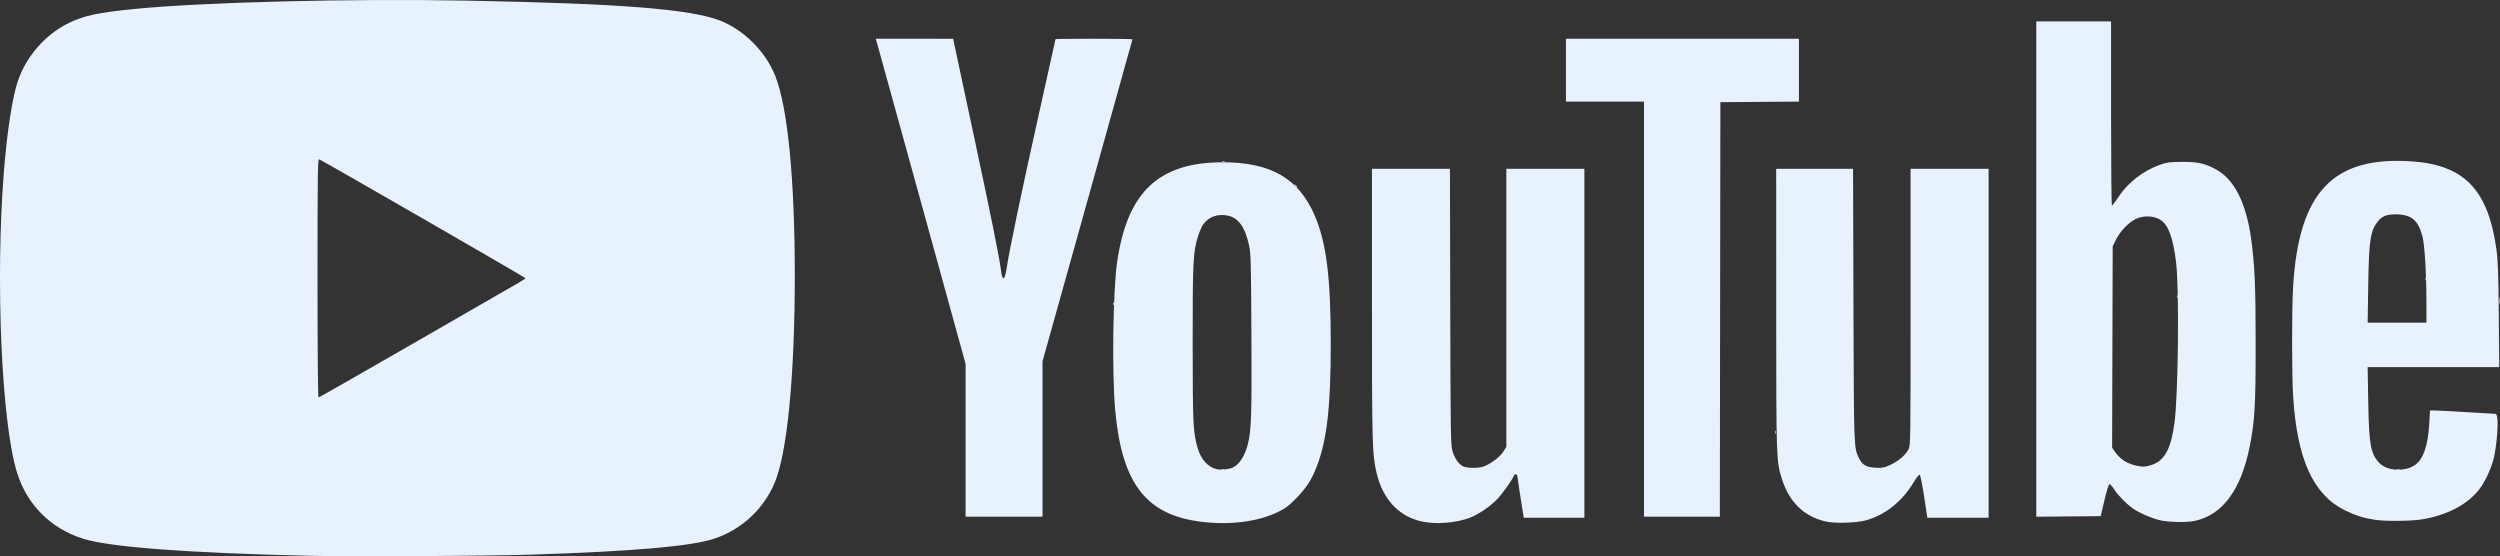 <?xml version="1.0" encoding="UTF-8" standalone="no"?>
<!-- Generator: Adobe Illustrator 26.5.0, SVG Export Plug-In . SVG Version: 6.00 Build 0)  -->

<svg
   version="1.1"
   id="Layer_1"
   x="0px"
   y="0px"
   viewBox="0 0 2497.318 555.63"
   xml:space="preserve"
   sodipodi:docname="Youtube.svg"
   inkscape:version="1.1 (c68e22c387, 2021-05-23)"
   width="2497.319"
   height="555.63"
   xmlns:inkscape="http://www.inkscape.org/namespaces/inkscape"
   xmlns:sodipodi="http://sodipodi.sourceforge.net/DTD/sodipodi-0.dtd"
   xmlns="http://www.w3.org/2000/svg"
   xmlns:svg="http://www.w3.org/2000/svg"><rect x="0" y="0" width="2497.318" height="555.63" fill="#333333" stroke="none"/><defs
   id="defs16" /><sodipodi:namedview
   id="namedview14"
   pagecolor="#ffffff"
   bordercolor="#666666"
   borderopacity="1.0"
   inkscape:pageshadow="2"
   inkscape:pageopacity="0.0"
   inkscape:pagecheckerboard="0"
   showgrid="false"
   inkscape:zoom="0.5848"
   inkscape:cx="2288.8167"
   inkscape:cy="48.73461"
   inkscape:window-width="3840"
   inkscape:window-height="1177"
   inkscape:window-x="-8"
   inkscape:window-y="-8"
   inkscape:window-maximized="1"
   inkscape:current-layer="layer6"
   fit-margin-top="0"
   fit-margin-left="0"
   fit-margin-right="0"
   fit-margin-bottom="0" />
<style
   type="text/css"
   id="style2">
	.st0{fill:#CFBCF5;}
</style>

<g
   inkscape:groupmode="layer"
   id="layer1"
   inkscape:label="Facebook"
   transform="translate(-3.753,-45.18)"
   style="display:none"><g
     id="_Group_-5"
     style="fill:#e8f2fe;fill-opacity:1"
     transform="translate(-0.38,0.203)"><path
       id="_Path_-0"
       class="st0"
       d="m 195.8,76.4 c -29.3,0 -38.1,12.9 -38.1,41.6 v 47.5 h 78.6 l -7.6,77.4 H 157.8 V 476.8 H 63.3 V 242.9 H 0 V 166.1 H 63.3 V 119.8 C 63.3,41.2 95,0.1 182.3,0.1 c 18.2,0 36.9,1.2 55.1,3.5 v 72.7"
       style="fill:#e8f2fe;fill-opacity:1" /><path
       id="_Compound_Path_-6"
       class="st0"
       d="m 242.7,311.5 c 0,-86.8 41,-152.4 127.8,-152.4 46.9,0 75.6,24 89.7,54.5 v -47.5 h 90.3 v 311.3 h -90.9 v -46.9 c -12.9,29.9 -42.8,53.4 -89.7,53.4 -86.2,0 -127.8,-65.1 -127.8,-152.4 m 95,1.1 c 0,46.3 17,77.4 61,77.4 38.7,0 58,-28.1 58,-72.7 v -31.7 c 0,-44.6 -19.9,-72.7 -58,-72.7 -44,0 -61,30.5 -61,77.4 z"
       style="fill:#e8f2fe;fill-opacity:1" /><path
       id="_Path_2-1"
       class="st0"
       d="m 746.4,159 c 36.4,0 71.5,7.6 90.3,21.1 L 815.5,247 c -19.3,-9.4 -41,-14.1 -62.7,-14.1 -51,0 -73.3,29.3 -73.3,79.7 v 18.2 c 0,50.4 22.3,79.7 73.3,79.7 21.7,0 43.4,-5.3 62.7,-14.7 l 21.1,66.8 c -18.8,12.9 -53.4,21.1 -90.3,21.1 -110.8,0 -160.6,-59.2 -160.6,-154.8 V 314.2 C 585.7,218.8 635.6,159 746.4,159"
       style="fill:#e8f2fe;fill-opacity:1" /><path
       id="_Compound_Path_2-0"
       class="st0"
       d="m 849,333.2 v -27.6 c 0,-88.5 50.4,-146.6 153,-146.6 96.7,0 139.5,58.6 139.5,145.4 v 49.8 H 943.4 c 1.8,42.8 21.1,61.6 73.3,61.6 34,0 68,-6.4 100.3,-18.8 l 17,64.5 c -24.6,12.9 -75.6,22.9 -120.8,22.9 C 893.5,483.9 849,424.6 849,333.2 m 94.4,-41.1 h 113.7 v -7.6 c 0,-34 -13.5,-61 -55.1,-61 -42.2,0 -58.6,27 -58.6,68.6"
       style="fill:#e8f2fe;fill-opacity:1" /><path
       id="_Compound_Path_3-9"
       class="st0"
       d="m 1491,331.4 c 0,86.8 -41.6,152.4 -128.4,152.4 -46.9,0 -79.7,-23.5 -92.6,-53.4 v 46.9 h -89.1 V 9.5 l 94.4,-8.2 v 208.1 c 13.5,-27.6 44,-49.8 87.9,-49.8 86.2,0 128.4,65.1 128.4,152.4 m -95,-2.3 c 0,-44 -17,-76.8 -62.1,-76.8 -38.7,0 -59.2,27.6 -59.2,72.1 v 32.8 c 0,44.6 21.1,72.1 59.2,72.1 45.1,0 62.1,-32.8 62.1,-76.8 z"
       style="fill:#e8f2fe;fill-opacity:1" /><path
       id="_Compound_Path_4-8"
       class="st0"
       d="m 1522,329.1 v -15.8 c 0,-89.7 51,-154.2 154.8,-154.2 103.8,0 154.8,64.5 154.8,154.2 v 15.8 c 0,89.7 -51,154.2 -154.8,154.2 -103.7,0 -154.8,-63.9 -154.8,-154.2 m 215.8,-22.3 c 0,-41 -17,-73.9 -61,-73.9 -44,0 -61,32.8 -61,73.9 v 29.3 c 0,41 17,73.9 61,73.9 44,0 61,-32.8 61,-73.9 z"
       style="fill:#e8f2fe;fill-opacity:1" /><path
       id="_Compound_Path_5-6"
       class="st0"
       d="m 1863.9,329.1 v -15.8 c 0,-89.7 51,-154.2 154.8,-154.2 103.8,0 154.8,64.5 154.8,154.2 v 15.8 c 0,89.7 -51,154.2 -154.8,154.2 -103.8,0 -154.8,-63.9 -154.8,-154.2 m 215.7,-22.3 c 0,-41 -17,-73.9 -61,-73.9 -44,0 -61,32.8 -61,73.9 v 29.3 c 0,41 17,73.9 61,73.9 44,0 61,-32.8 61,-73.9 z"
       style="fill:#e8f2fe;fill-opacity:1" /><path
       id="_Path_3-5"
       class="st0"
       d="m 2303,314.4 93.2,-148.9 h 99.7 L 2398.6,319.7 2500,477.4 H 2399.7 L 2303,325 v 152.4 h -93.8 V 9.5 L 2303,0.7"
       style="fill:#e8f2fe;fill-opacity:1" /></g></g><g
   inkscape:groupmode="layer"
   id="layer2"
   inkscape:label="Google"
   transform="translate(-3.753,-45.18)"
   style="display:none"><g
     id="g946"
     transform="translate(0.5,2.1)"
     style="fill:#e8f2fe;fill-opacity:1"><path
       class="st0"
       d="m 307.9,0.1 h 22.2 C 407.3,1.8 483.2,32.8 537.7,87.8 517.6,108.4 497,128.1 477.3,148.6 446.7,120.9 409.8,99.5 369.5,92 309.9,79.4 245.8,90.7 195.8,124.7 c -54.5,35.7 -91.4,96.1 -99.4,160.7 -8.8,63.8 9.2,130.9 50.8,180.4 39.8,48.2 100.7,78.4 163.6,80.5 58.7,3.4 120,-14.7 162.8,-55.8 33.6,-28.9 49.1,-73 54.1,-115.8 -69.6,0 -139.3,0.4 -208.9,0 V 288.3 H 612 c 15.1,92.7 -6.7,197.1 -77.2,263.4 -47,47 -112,74.7 -178.3,80.1 C 292.3,638.1 226,625.9 169,594.9 100.6,558.4 46.1,496.7 19.3,424.2 -5.9,357.5 -6.3,282 17.2,214.8 38.6,153.6 79.7,99.5 132.6,61.7 183.3,24.4 245,3.8 307.9,0.1 Z"
       id="path922"
       style="fill:#e8f2fe;fill-opacity:1" /><path
       class="st0"
       d="m 1989.9,21.9 h 89.8 v 599 c -29.8,0 -60,0.4 -89.8,-0.4 0.5,-199.3 0,-399 0,-598.6 z"
       id="path924"
       style="fill:#e8f2fe;fill-opacity:1" /><path
       class="st0"
       d="m 811.7,229.5 c 55.3,-10.5 115.3,1.3 161,34.4 41.5,29.4 70.5,75.5 79.3,125.8 11.3,58.3 -2.9,122.1 -40.7,168.2 C 970.6,609.5 903.9,637.2 838.9,633 779.3,629.6 721.5,599.9 686.2,551.2 646.4,497.5 636.7,423.7 658.5,360.8 680.4,293.3 742,241.7 811.7,229.5 m 12.5,79.7 c -22.7,5.9 -43.6,18.9 -58.7,37.3 -40.7,48.7 -38.2,127.9 6.7,173.2 25.6,26 64.2,38.2 99.8,31 33.1,-5.9 62.1,-28.1 78,-57.5 27.7,-49.9 19.7,-118.7 -22.7,-157.7 -27.1,-25 -67,-35.5 -103.1,-26.3 z"
       id="path926"
       style="fill:#e8f2fe;fill-opacity:1" /><path
       class="st0"
       d="m 1256.3,229.5 c 63.3,-12.2 132.6,5.5 179.9,49.9 77.2,69.2 85.6,198.8 19.7,278.5 -39.8,50.3 -104.4,78 -168.2,75.1 -60.8,-1.7 -120.8,-31.9 -156.9,-81.8 -40.7,-54.9 -49.5,-130.5 -26.4,-194.6 23.1,-65.4 83.5,-115.3 151.9,-127.1 m 12.6,79.7 c -22.7,5.9 -43.6,18.9 -58.7,36.9 -40.3,47.8 -38.6,125.8 4.6,171.6 25.6,27.3 65.4,40.7 102.3,33.1 32.7,-6.3 62.1,-28.1 78,-57.5 27.3,-50.3 19.3,-119.1 -23.5,-158.1 -27.2,-25.1 -67.1,-35.2 -102.7,-26 z"
       id="path928"
       style="fill:#e8f2fe;fill-opacity:1" /><path
       class="st0"
       d="m 1633.4,253.8 c 48.2,-30.2 112.4,-38.6 164.4,-12.6 16.4,7.1 29.8,19.3 42.8,31.5 0.4,-11.3 0,-23.1 0.4,-34.8 28.1,0.4 56.2,0 84.7,0.4 v 370 c -0.4,55.8 -14.7,114.9 -54.9,155.6 -44,44.9 -111.6,58.7 -172.4,49.5 -65,-9.6 -121.6,-57 -146.8,-117 25.2,-12.2 51.6,-21.8 77.6,-33.1 14.7,34.4 44.5,63.8 81.8,70.5 37.3,6.7 80.5,-2.5 104.9,-33.6 26,-31.9 26,-75.5 24.7,-114.5 -19.3,18.9 -41.5,35.7 -68.4,41.9 -58.3,16.4 -122.5,-3.8 -167.4,-43.2 -45.3,-39.4 -72.1,-100.3 -69.6,-160.7 1.3,-68.3 39.9,-134.2 98.2,-169.9 m 86.8,53.7 c -25.6,4.2 -49.5,18.5 -65.9,38.2 -39.4,47 -39.4,122.1 0.4,168.2 22.7,27.3 59.1,42.4 94.4,38.6 33.1,-3.4 63.8,-24.3 80.1,-53.3 27.7,-49.1 23.1,-115.8 -14.3,-158.6 -23,-26.3 -59.9,-39.4 -94.7,-33.1 z"
       id="path930"
       style="fill:#e8f2fe;fill-opacity:1" /><path
       class="st0"
       d="m 2187.5,275.2 c 50.3,-47 127.9,-62.9 192.5,-38.2 61.2,23.1 100.3,81.4 120,141.4 -91,37.8 -181.6,75.1 -272.7,112.8 12.6,23.9 31.9,45.7 57.9,54.5 36.5,13 80.1,8.4 110.7,-15.9 12.2,-9.2 21.8,-21.4 31,-33.1 23.1,15.5 46.1,30.6 69.2,46.1 -32.7,49.1 -87.7,83.5 -146.8,88.9 -65.4,8 -135.1,-17.2 -177.4,-68.4 -69.6,-80.4 -62.8,-215.5 15.6,-288.1 m 44.9,77.6 c -14.3,20.6 -20.1,45.7 -19.7,70.5 60.8,-25.2 121.6,-50.3 182.5,-75.9 -10.1,-23.5 -34.4,-37.8 -59.1,-41.5 -40,-7.2 -81.5,14.2 -103.7,46.9 z"
       id="path932"
       style="fill:#e8f2fe;fill-opacity:1" /></g></g><g
   inkscape:groupmode="layer"
   id="layer3"
   inkscape:label="Insta"
   transform="translate(-3.277,-42.98)"
   style="display:none"><g
     id="g1150"
     transform="translate(1.325,52.9)"
     style="fill:#e8f2fe;fill-opacity:1">
	<path
   class="st0"
   d="M 129,2.5 C 77.9,23.9 21.6,84.4 3.9,160.3 -18.6,256.5 75,297.2 82.6,283.9 91.6,268.2 65.8,262.9 60.5,213 53.6,148.5 83.6,76.5 121.3,44.9 c 7,-5.9 6.7,2.3 6.7,17.4 0,27 -1.5,269.7 -1.5,320.4 0,68.5 -2.8,90.2 -7.9,111.6 -5.2,21.7 -13.4,36.3 -7.2,42 7,6.3 36.9,-8.7 54.3,-32.9 20.8,-29 28.1,-63.9 29.4,-101.7 1.6,-45.6 1.5,-118 1.6,-159.3 C 196.8,204.5 197.3,93.7 196,27 195.7,10.7 150.4,-6.5 129,2.5 Z m 2359.4,360 c -7.4,0 -10.8,7.6 -13.6,20.5 -9.7,44.8 -19.9,54.9 -33.1,54.9 -14.7,0 -27.9,-22.2 -31.3,-66.5 -2.7,-34.9 -2.2,-99.1 1.2,-163 0.7,-13.1 -2.9,-26.1 -38.1,-38.9 -15.2,-5.5 -37.2,-13.6 -48.1,12.9 -31,74.8 -43.1,134.2 -46,158.3 -0.1,1.2 -1.7,1.5 -1.9,-1.4 -1.8,-19.3 -5.9,-54.4 -6.4,-128.2 -0.1,-14.4 -3.1,-26.6 -19,-36.7 -10.3,-6.5 -41.6,-18 -52.9,-4.3 -9.8,11.2 -21.1,41.3 -32.8,77.1 -9.5,29 -16.2,48.7 -16.2,48.7 0,0 0.1,-78.3 0.2,-108.1 0.1,-11.2 -7.6,-15 -10,-15.6 -10.4,-3 -31,-8.1 -39.7,-8.1 -10.8,0 -13.4,6 -13.4,14.8 0,1.1 -1.7,103.1 -1.7,174.5 0,3.1 0,6.5 0,10.1 -6,32.8 -25.3,77.3 -46.3,77.3 -21,0 -31,-18.6 -31,-103.6 0,-49.6 1.5,-71.2 2.2,-107 0.4,-20.7 1.2,-36.5 1.2,-40.1 -0.2,-11 -19.3,-16.6 -28.1,-18.7 -8.9,-2.1 -16.7,-2.9 -22.7,-2.5 -8.6,0.5 -14.6,6.1 -14.6,13.8 0,4.1 0,12 0,12 -11,-17.4 -28.8,-29.4 -40.6,-32.9 -31.8,-9.4 -65,-1.1 -90.1,34 -19.9,27.9 -31.9,59.4 -36.6,104.7 -3.5,33.1 -2.3,66.7 3.8,95.2 -7.4,32.1 -21.2,45.2 -36.3,45.2 -21.9,0 -37.8,-35.7 -35.9,-97.5 1.2,-40.6 9.3,-69.2 18.2,-110.4 3.8,-17.6 0.7,-26.8 -7,-35.6 -7.1,-8.1 -22.2,-12.2 -43.9,-7.1 -15.5,3.6 -37.6,7.5 -57.8,10.5 0,0 1.2,-4.9 2.2,-13.4 5.3,-45 -43.6,-41.4 -59.2,-27 -9.3,8.6 -15.7,18.7 -18.1,36.9 -3.8,28.9 19.7,42.5 19.7,42.5 -7.7,35.4 -26.7,81.6 -46.2,115 -10.5,17.9 -18.5,31.2 -28.8,45.3 0,-5.2 -0.1,-10.5 -0.1,-15.7 -0.2,-74.4 0.8,-132.9 1.2,-154 0.4,-20.7 1.3,-36.1 1.2,-39.7 -0.1,-8.1 -4.8,-11.1 -14.6,-15 -8.7,-3.4 -18.9,-5.8 -29.6,-6.6 -13.4,-1 -21.5,6.1 -21.3,14.5 0,1.6 0,11.4 0,11.4 -11,-17.4 -28.8,-29.4 -40.6,-32.9 -31.8,-9.4 -65,-1.1 -90.1,34 -19.9,27.9 -32.9,66.9 -36.6,104.4 -3.4,34.9 -2.8,64.5 1.9,89.5 -5.1,25 -19.6,51.2 -36.1,51.2 -21,0 -33,-18.6 -33,-103.6 0,-49.6 1.5,-71.2 2.2,-107 0.4,-20.7 1.2,-36.5 1.2,-40.1 -0.2,-11 -19.3,-16.6 -28.1,-18.7 -9.3,-2.2 -17.3,-2.9 -23.5,-2.5 -8.1,0.6 -13.8,7.9 -13.8,13.3 v 12.5 c -11,-17.4 -28.8,-29.4 -40.6,-32.9 -31.8,-9.4 -64.9,-0.9 -90.1,34 -16.5,22.8 -29.8,48 -36.6,103.9 -2,16.1 -2.9,31.3 -2.7,45.4 -6.6,40.1 -35.5,86.4 -59.3,86.4 -13.9,0 -27.1,-26.9 -27.1,-84.3 0,-76.4 4.7,-185.2 5.5,-195.6 0,0 30,-0.5 35.8,-0.6 14.9,-0.2 28.5,0.2 48.4,-0.8 10,-0.5 19.6,-36.3 9.3,-40.8 -4.7,-2 -37.7,-3.8 -50.8,-4 -11,-0.2 -41.6,-2.5 -41.6,-2.5 0,0 2.7,-72.2 3.4,-79.8 0.5,-6.4 -7.7,-9.6 -12.4,-11.6 -11.5,-4.8 -21.7,-7.2 -33.9,-9.7 -16.8,-3.5 -24.4,-0.1 -25.9,14.1 -2.2,21.5 -3.4,84.6 -3.4,84.6 -12.3,0 -54.4,-2.4 -66.8,-2.4 -11.5,0 -23.8,49.3 -8,49.9 18.2,0.7 50,1.3 71.1,2 0,0 -0.9,110.6 -0.9,144.7 0,3.6 0,7.1 0,10.5 -11.6,60.4 -52.4,93 -52.4,93 8.8,-40 -9.1,-70 -41.4,-95.4 -11.9,-9.4 -35.3,-27.1 -61.6,-46.5 0,0 15.2,-15 28.7,-45.1 9.6,-21.4 10,-45.8 -13.5,-51.2 -38.7,-8.9 -70.7,19.5 -80.2,49.9 -7.4,23.5 -3.4,41 11,59.1 1.1,1.3 2.2,2.7 3.4,4 -8.7,16.9 -20.8,39.6 -30.9,57.2 -28.2,48.9 -49.6,87.5 -65.7,87.5 -12.9,0 -12.7,-39.2 -12.7,-76 0,-31.7 2.3,-79.3 4.2,-128.6 0.6,-16.3 -7.5,-25.6 -21.2,-34 -8.3,-5.1 -26,-15.2 -36.3,-15.2 -15.4,0 -59.7,2.1 -101.6,123.2 -5.3,15.3 -15.6,43.1 -15.6,43.1 l 0.9,-145.7 c 0,-3.4 -1.8,-6.7 -6,-9 -7.1,-3.8 -25.9,-11.7 -42.7,-11.7 -8,0 -12,3.7 -12,11.1 l -1.5,227.9 c 0,17.3 0.5,37.5 2.2,46.4 1.7,8.9 4.5,16 7.9,20.3 3.4,4.3 7.4,7.5 13.9,8.9 6.1,1.2 39.3,5.5 41,-7.2 2.1,-15.2 2.1,-31.7 19.6,-93.1 27.2,-95.6 62.6,-142.2 79.2,-158.7 2.9,-2.9 6.2,-3.1 6.1,1.7 -0.7,20.9 -3.2,73.3 -4.9,117.8 -4.5,119 17.1,141.1 48.1,141.1 23.7,0 57,-23.5 92.8,-83.1 22.3,-37.1 43.9,-73.5 59.5,-99.7 10.8,10 23,20.8 35.2,32.4 28.3,26.8 37.5,52.3 31.4,76.5 -4.7,18.5 -22.4,37.5 -54,19 -9.2,-5.4 -13.1,-9.6 -22.4,-15.7 -5,-3.3 -12.5,-4.2 -17.1,-0.8 -11.8,8.9 -18.6,20.2 -22.4,34.3 -3.8,13.6 9.9,20.9 24.1,27.2 12.2,5.4 38.4,10.4 55.1,10.9 65.2,2.2 117.3,-31.5 153.7,-118.2 6.5,74.9 34.2,117.3 82.3,117.3 32.2,0 64.4,-41.6 78.5,-82.4 4,16.7 10,31.2 17.8,43.4 37.1,58.7 108.9,46.1 145.1,-3.8 11.2,-15.4 12.9,-20.9 12.9,-20.9 5.3,47.1 43.2,63.5 64.9,63.5 24.3,0 49.4,-11.5 67,-51.1 2,4.2 4.3,8.3 6.8,12.3 37.1,58.7 108.9,46.1 145.1,-3.8 1.7,-2.3 3.2,-4.5 4.5,-6.4 l 1.1,30.9 -33.2,30.5 c -55.7,51.1 -98.1,89.8 -101.2,134.9 -4,57.5 42.7,78.9 78,81.7 37.4,3 69.6,-17.7 89.3,-46.7 17.4,-25.5 28.7,-80.4 27.9,-134.6 -0.3,-21.7 -0.9,-49.3 -1.3,-78.9 19.6,-22.7 41.6,-51.4 61.9,-85 22.1,-36.6 45.8,-85.8 58,-124.1 0,0 20.6,0.2 42.6,-1.3 7,-0.5 9,1 7.7,6.1 -1.6,6.2 -27.8,107.3 -3.9,174.6 16.4,46.1 53.3,60.9 75.1,60.9 25.6,0 50.1,-19.3 63.2,-48 1.6,3.2 3.2,6.3 5,9.2 37.1,58.7 108.7,46 145.1,-3.8 8.2,-11.2 12.9,-20.9 12.9,-20.9 7.8,48.7 45.7,63.8 67.4,63.8 22.6,0 44.1,-9.3 61.5,-50.5 0.7,18.1 1.9,33 3.7,37.6 1.1,2.9 7.5,6.4 12.2,8.2 20.7,7.7 41.8,4 49.6,2.5 5.4,-1.1 9.6,-5.4 10.2,-16.6 1.5,-29.4 0.6,-78.8 9.5,-115.5 15,-61.6 28.9,-85.5 35.5,-97.4 3.7,-6.6 7.9,-7.7 8,-0.7 0.3,14.2 1,55.9 6.8,111.9 4.3,41.2 9.9,65.6 14.3,73.3 12.5,22 27.9,23.1 40.4,23.1 8,0 24.7,-2.2 23.2,-16.2 -0.7,-6.8 0.5,-49.1 15.3,-109.8 9.6,-39.6 25.7,-75.5 31.5,-88.6 2.1,-4.8 3.1,-1 3.1,-0.3 -1.2,27.3 -4,116.6 7.2,165.4 15.1,66.2 58.7,73.6 73.9,73.6 32.4,0 59,-24.7 67.9,-89.6 1.5,-16.4 -1.7,-28.5 -11.2,-28.5 z M 1129.2,322.4 c -1.9,34.4 -8.6,63.1 -19.3,84 -19.5,37.8 -58,49.7 -75,-4.8 -12.2,-39.4 -8.1,-93 -3,-122 7.6,-43 26.5,-73.5 56,-70.6 30.4,2.9 45.2,41.9 41.3,113.4 z m 296.6,0.5 c -1.7,32.5 -10.1,65.1 -19.3,83.5 -18.9,38 -58.6,49.9 -75,-4.8 -11.2,-37.4 -8.5,-85.8 -3,-116.3 7.2,-39.6 24.7,-76.3 56,-76.3 30.6,-0.1 45.6,33.4 41.3,113.9 z m 7.7,221.4 c -0.4,59.2 -9.7,111.1 -29.7,126.2 -28.3,21.4 -66.4,5.3 -58.5,-37.9 7,-38.2 40,-77.3 88.3,-125 0,0.1 0.1,10.9 -0.1,36.7 z m 512,-221.1 c -1.6,35.6 -9.5,63.5 -19.3,83.1 -19,38 -58.3,49.8 -75,-4.8 -9.1,-29.8 -9.5,-79.6 -3,-121.2 6.7,-42.4 25.3,-74.4 56,-71.5 30.4,2.9 44.7,42.1 41.3,114.4 z"
   id="path1148"
   style="fill:#e8f2fe;fill-opacity:1" />
</g></g><g
   inkscape:groupmode="layer"
   id="layer4"
   inkscape:label="Heureka"
   transform="translate(-1.535,9.941)"
   style="display:none"><g
     id="g1232"
     transform="matrix(12.614,0,0,12.614,-0.174,91.242)"
     style="fill:#e8f2fe;fill-opacity:1"><path
       d="m 69.9,34.2 c 0,1.5 -1.2,2.8 -2.8,2.8 -1.5,0 -2.8,-1.2 -2.8,-2.8 V 22.6 H 50.7 v 11.5 c 0,1.5 -1.2,2.8 -2.8,2.8 -1.5,0 -2.8,-1.2 -2.8,-2.8 V 6.8 c 0,-1.5 1.2,-2.8 2.8,-2.8 1.5,0 2.8,1.2 2.8,2.8 V 17.6 H 64.4 V 6.8 C 64.4,5.3 65.6,4 67.2,4 68.7,4 70,5.2 70,6.8 Z m 14.7,-20 c 8.1,0 9.6,6.2 9.6,9.5 0,1.8 0,3.8 -2.9,3.8 H 79.4 c 0,3.4 2.4,5 5.6,5 2.1,0 3.6,-0.7 4.7,-1.5 0.5,-0.3 0.9,-0.5 1.5,-0.5 1.2,0 2.2,1 2.2,2.2 0,0.8 -0.4,1.4 -0.8,1.8 -0.8,0.8 -3.3,2.6 -7.7,2.6 -6.6,0 -10.8,-3.6 -10.8,-11.6 0.1,-7.2 4,-11.3 10.5,-11.3 m -5.1,9 H 89 c 0,-2.3 -1.3,-4.6 -4.4,-4.6 -2.8,0 -4.8,1.6 -5.1,4.6 m 23.1,-6.1 v 11.1 c 0,2.2 0.8,4.3 4.3,4.3 3.5,0 4.3,-2.1 4.3,-4.3 V 17.1 c 0,-1.4 1.1,-2.6 2.6,-2.6 1.4,0 2.6,1.1 2.6,2.6 v 11.1 c 0,4.7 -1.8,9 -9.4,9 -7.7,0 -9.5,-4.3 -9.5,-9 V 17.1 c 0,-1.4 1.1,-2.6 2.6,-2.6 1.4,0 2.5,1.1 2.5,2.6 m 23.5,0.2 c 0.9,-1.9 3.2,-3.1 5.2,-3.1 1.3,0 2.4,1.1 2.4,2.4 0,1.3 -1.1,2.4 -2.4,2.4 -3.3,0 -5.2,2.1 -5.2,5.3 v 9.9 c 0,1.4 -1.1,2.6 -2.6,2.6 -1.4,0 -2.6,-1.1 -2.6,-2.6 V 17.1 c 0,-1.4 1.1,-2.6 2.6,-2.6 1.4,0 2.6,1.1 2.6,2.6 z m 19.2,-3.1 c 8.1,0 9.6,6.2 9.6,9.5 0,1.8 0,3.8 -2.9,3.8 h -11.9 c 0,3.4 2.4,5 5.6,5 2.1,0 3.6,-0.7 4.7,-1.5 0.5,-0.3 0.9,-0.5 1.5,-0.5 1.2,0 2.2,1 2.2,2.2 0,0.8 -0.4,1.4 -0.8,1.8 -0.8,0.8 -3.3,2.6 -7.7,2.6 -6.6,0 -10.8,-3.6 -10.8,-11.6 0.2,-7.2 4,-11.3 10.5,-11.3 m -5,9 h 9.5 c 0,-2.3 -1.3,-4.6 -4.4,-4.6 -2.9,0 -4.9,1.6 -5.1,4.6 m 32.2,12.7 -7.1,-9.6 -1.5,1.2 v 6.9 c 0,1.4 -1.1,2.5 -2.6,2.5 -1.5,0 -2.6,-1.1 -2.6,-2.5 V 5 c 0,-1.4 1.1,-2.5 2.6,-2.5 1.4,0 2.6,1.1 2.6,2.5 v 16.9 l 8.7,-6.8 c 0.6,-0.5 1.1,-0.6 1.7,-0.6 1.4,0 2.5,1.1 2.5,2.5 0,0.7 -0.3,1.5 -1,2 l -6.3,4.8 7,9.2 c 0.4,0.5 0.5,1.1 0.5,1.5 0,1.4 -1.1,2.5 -2.5,2.5 -0.9,-0.1 -1.6,-0.5 -2,-1.1 m 11.4,-15.3 c -0.5,0.3 -0.9,0.5 -1.4,0.5 -1.2,0 -2.2,-1 -2.2,-2.2 0,-0.5 0.2,-1.1 0.6,-1.6 1.3,-1.5 3.7,-3.1 7.8,-3.1 5.9,0 9.5,2.9 9.5,8 v 12.2 c 0,1.4 -1.1,2.5 -2.5,2.5 -1.4,0 -2.5,-1.1 -2.5,-2.5 -1.3,2.1 -3.4,2.8 -6.3,2.8 -4.7,0 -7.8,-2.9 -7.8,-7.2 0,-4.4 3.6,-6.7 7.7,-6.7 h 6.3 v -0.9 c 0,-2.2 -1.6,-3.6 -4.4,-3.6 -2.2,0 -3.7,0.9 -4.8,1.8 m 9.1,8 v -1.3 h -5.6 c -2.1,0 -3.3,1 -3.3,2.7 0,1.8 1.3,2.9 4,2.9 2.5,0 4.9,-1.6 4.9,-4.3"
       fill="#009cd3"
       id="path1220"
       style="fill:#e8f2fe;fill-opacity:1" /><path
       d="M 36.1,34.7 29.7,28.3 C 32.4,25.3 34,21.3 34,17 34,7.6 26.4,0 17,0 7.6,0 0,7.6 0,17 c 0,9.4 7.6,17 17,17 2.9,0 5.6,-0.7 8,-2 l 6.9,6.9 c 1.1,1.1 3,1.1 4.1,0 1.2,-1.2 1.2,-3 0.1,-4.2 z M 4.9,17 c 0,-6.7 5.5,-12.2 12.2,-12.2 2.5,0 4.7,0.7 6.7,2 l -7,11.3 -3,-3.8 c -0.4,-0.6 -1.1,-0.9 -1.8,-0.9 -0.5,0 -1,0.2 -1.4,0.5 -1,0.8 -1.2,2.2 -0.4,3.2 l 4.9,6.4 c 0.4,0.6 1.1,0.9 1.8,0.9 H 17 c 0.7,0 1.4,-0.4 1.8,-1.1 l 8.3,-13.2 c 1.4,2 2.2,4.4 2.2,7 0,6.7 -5.5,12.2 -12.2,12.2 C 10.4,29.2 4.9,23.7 4.9,17 Z"
       fill="#ef7001"
       id="path1222"
       style="fill:#e8f2fe;fill-opacity:1" /></g></g><g
   inkscape:groupmode="layer"
   id="layer5"
   inkscape:label="Sklik"
   transform="translate(-1.709,101.184)"
   style="display:none"><path
     style="fill:#e8f2fe;fill-opacity:1;stroke-width:3.53"
     d="M 115.492,452.651 C 81.823,450.768 26.036,444.187 11.519,440.386 -10.113,434.722 1.965,431.558 55.488,428.867 176.559,422.78 313.197,403.448 372.118,384.07 c 25.437,-8.366 34.827,-13.344 43.238,-22.924 23.814,-27.123 13.564,-38.252 -79.261,-86.058 -74.863,-38.555 -108.845,-58.855 -127.128,-75.944 -51.731,-48.352 -7.592,-111.628 96.241,-137.968 35.847,-9.093 92.258,-15.564 135.728,-15.569 25.914,-0.003 45.169,-4.76 45.169,-11.158 0,-6.839 6.142,-2.145 11.273,8.616 7.557,15.847 20.494,63.92 20.494,76.155 0,5.683 -3.207,12.906 -7.425,16.726 -6.584,5.963 -15.477,6.982 -78.535,9 -82.127,2.628 -106.55,7.687 -110.358,22.857 -3.636,14.488 3.09,18.326 92.193,52.616 102.601,39.484 125.214,50.177 143.765,67.982 23.313,22.375 30.02,63.608 15.054,92.548 -15.781,30.516 -71.802,53.595 -153.525,63.247 -77.451,9.147 -220.137,13.122 -303.549,8.456 z M 2050.686,332.589 c 3.434,-0.895 8.199,-0.836 10.589,0.131 2.39,0.967 -0.42,1.699 -6.244,1.627 -5.824,-0.072 -7.779,-0.863 -4.345,-1.758 z m -702.387,-64.617 c 0,-8.736 0.688,-12.31 1.53,-7.942 0.841,4.368 0.841,11.515 0,15.883 -0.841,4.368 -1.53,0.794 -1.53,-7.942 z"
     id="path1299-2" /><path
     style="fill:#e8f2fe;fill-opacity:1;stroke-width:3.53"
     d="m 2231.084,409.144 c -47.42,-4.059 -54.533,-6.295 -68.754,-21.62 l -12.709,-13.695 -19.212,10.252 c -92.438,49.328 -175.973,9.29 -175.973,-84.342 0,-51.706 26.577,-90.84 79.194,-116.61 46.572,-22.81 102.729,-23.453 117.216,-1.344 8.948,13.657 3.842,24.609 -14.79,31.725 -11.015,4.207 -17.195,4.99 -19.69,2.495 -8.047,-8.047 -51.753,8.944 -84.635,32.904 -18.687,13.617 -34.686,35.945 -37.301,52.057 -2.403,14.805 9.052,29.488 25.398,32.554 9.559,1.793 63.814,-1.153 128.738,-6.992 2.912,-0.262 18.001,-6.616 33.532,-14.121 33.383,-16.132 72.075,-32.617 91.771,-39.101 32.618,-10.738 70.91,-27.553 75.167,-33.007 3.871,-4.96 3.405,-6.808 -3.038,-12.037 -9.418,-7.642 -18.651,-7.693 -69.475,-0.383 -39.382,5.665 -40.439,5.639 -47.23,-1.151 -6.798,-6.797 -6.81,-7.354 -0.598,-26.082 9.304,-28.048 14.285,-29.741 87.53,-29.741 59.879,0 60.053,0.025 83.271,11.025 26.377,12.498 38.502,26.496 38.502,44.447 0,21.052 -20.305,35.592 -67.578,48.389 -65.371,17.697 -130.509,44.345 -136.708,55.928 -2.99,5.587 -2.273,8.305 3.587,13.603 6.441,5.823 13.127,6.591 55.478,6.371 26.485,-0.137 69.922,-3 96.526,-6.361 50.306,-6.356 80.424,-4.476 101,6.305 l 8.386,4.394 -10.87,9.147 c -36.604,30.8 -163.242,52.992 -256.735,44.991 z M 624.928,398.792 C 601.535,388.17 601.022,385.956 599.64,289.771 598.398,203.36 605.993,83.726 613.627,69.463 c 4.372,-8.169 21.873,-7.968 40.136,0.461 26.953,12.439 36.729,30.714 37.031,69.216 0.27,34.423 6.509,34.207 68.343,-2.37 46.693,-27.62 82.225,-45.273 91.133,-45.278 14.945,-0.007 41.744,34.859 41.744,54.31 0,8.59 -14.305,23.339 -22.636,23.339 -14.2,0 -94.405,47.18 -98.544,57.968 -2.969,7.738 6.495,15.669 32.782,27.473 24.454,10.981 110.795,36.581 130.263,38.623 l 11.542,1.211 1.224,-61.755 c 1.607,-81.137 10.835,-137.016 24.009,-145.386 13.966,-8.873 41.559,2.272 56.928,22.994 6.877,9.272 7.505,15.761 9.149,94.554 1.897,90.933 1.357,88.534 21.116,93.77 11.937,3.164 60.011,-4.082 111.989,-16.879 46.165,-11.365 51.633,-10.953 62.609,4.718 8.183,11.683 7.305,45.324 -1.474,56.485 -10.19,12.955 -42.513,26.929 -86.586,37.433 -34.815,8.298 -45.572,9.238 -104.124,9.102 -99.319,-0.231 -170.226,-13.858 -291.196,-55.962 -46.884,-16.318 -59.663,-18.837 -63.561,-12.53 -1.215,1.966 -3.432,19.359 -4.926,38.652 -1.505,19.435 -4.741,37.516 -7.256,40.546 -6.257,7.539 -30.27,6.86 -48.392,-1.368 z m 1242.098,3.178 c -16.407,-6.591 -19.507,-32.739 -5.812,-49.015 7.269,-8.639 11.897,-10.86 22.629,-10.86 10.732,0 15.36,2.221 22.629,10.86 5.026,5.973 9.138,13.993 9.138,17.823 0,12.484 -10.08,26.923 -21.597,30.938 -13.075,4.558 -16.2,4.587 -26.987,0.254 z m -234.989,-7.098 c -37.92,-6.365 -82.114,-22.61 -144.939,-53.277 -15.343,-7.49 -29.115,-13.618 -30.603,-13.618 -1.489,0 -3.837,10.721 -5.219,23.825 -3.658,34.69 -6.202,39.724 -20.022,39.631 -13.073,-0.087 -37.555,-10.213 -44.245,-18.3 -10.891,-13.165 -14.58,-116.115 -7.871,-219.701 5.045,-77.898 8.611,-84.401 38.051,-69.376 23.042,11.76 27.136,19.003 27.853,49.276 0.351,14.843 0.749,28.178 0.882,29.634 0.601,6.542 14.716,0.72 62.777,-25.894 75.796,-41.973 96.992,-44.516 119.968,-14.392 12.682,16.627 15.04,32.179 6.015,39.669 -3.087,2.562 -27.718,15.914 -54.735,29.671 -27.017,13.757 -54.101,29.381 -60.186,34.721 l -11.065,9.709 8.155,8.681 c 9.507,10.12 63.465,38.484 104.031,54.686 37.757,15.08 104.225,33.723 131.522,36.889 12.567,1.458 25.456,5.279 29.875,8.857 6.702,5.427 7.215,7.514 3.728,15.168 -5.071,11.13 -25.112,26.612 -42.463,32.804 -14.728,5.256 -83.266,6.079 -111.51,1.338 z m -330.585,-8.943 c -32.393,-8.539 -33.368,-11.48 -37.341,-112.661 -3.59,-91.418 8.394,-186.189 24.286,-192.068 9.649,-3.569 29.546,0.99 40.717,9.331 18.81,14.043 19.854,23.03 18.978,163.324 -0.725,116.107 -1.391,129.268 -6.749,133.244 -7.443,5.524 -15.382,5.291 -39.892,-1.17 z"
     id="path1297-0" /></g><g
   inkscape:groupmode="layer"
   id="layer6"
   inkscape:label="Youtube"
   transform="translate(-0.359,132.431)"><path
     style="fill:#e8f2fe;fill-opacity:1;stroke-width:1.083"
     d="M 305.087,422.659 C 185.012,419.776 109.672,414.007 83.225,405.669 50.889,395.474 27.138,371.579 17.252,339.294 1.874,289.075 -4.281,148.306 4.165,39.977 7.259,0.296 12.716,-35.347 18.14,-51.294 c 8.5,-24.99 27.507,-46.692 50.95,-58.172 14.943,-7.318 29.291,-10.399 64.96,-13.947 69.327,-6.897 216.926,-10.598 333.757,-8.371 152.441,2.907 221.779,8.384 251.737,19.888 23.671,9.09 45.507,30.909 55.183,55.143 12.482,31.259 19.547,103.099 19.574,199.031 0.028,99.57 -7.443,177.151 -19.955,207.206 -11.106,26.678 -33.437,47.319 -60.887,56.28 -23.241,7.587 -80.781,12.578 -182.66,15.843 -46.889,1.503 -180.891,2.127 -225.712,1.051 z M 414.598,209.818 c 52.3,-30.134 98.617,-56.805 102.928,-59.27 4.31,-2.465 7.84,-4.725 7.845,-5.023 0.011,-0.687 -204.314,-118.418 -206.335,-118.89 -1.272,-0.297 -1.5,17.805 -1.5,118.81 0,70.931 0.399,119.16 0.986,119.16 0.542,0 43.777,-24.655 96.077,-54.788 z m 806.667,126.58 c 0.781,-0.313 1.715,-0.274 2.075,0.086 0.36,0.36 -0.28,0.616 -1.421,0.569 -1.261,-0.052 -1.518,-0.309 -0.654,-0.654 z m 1173.42,0.023 c 0.744,-0.3 1.962,-0.3 2.706,0 0.744,0.3 0.135,0.546 -1.353,0.546 -1.489,0 -2.098,-0.246 -1.353,-0.546 z m -620.944,-37.173 c 0,-1.489 0.246,-2.097 0.546,-1.353 0.3,0.744 0.3,1.962 0,2.706 -0.3,0.744 -0.546,0.135 -0.546,-1.353 z m 723.299,-130.989 c 0,-3.275 0.203,-4.614 0.451,-2.977 0.248,1.637 0.248,4.317 0,5.954 -0.248,1.637 -0.451,0.298 -0.451,-2.977 z m -1384.825,2.616 c 0.052,-1.261 0.309,-1.518 0.654,-0.654 0.313,0.781 0.274,1.715 -0.085,2.075 -0.36,0.36 -0.616,-0.28 -0.569,-1.421 z m 1063.153,-6.946 c 0,-1.489 0.246,-2.097 0.546,-1.353 0.3,0.744 0.3,1.962 0,2.706 -0.3,0.744 -0.546,0.135 -0.546,-1.353 z m 247.819,-17.952 c 0.052,-1.261 0.308,-1.518 0.654,-0.654 0.313,0.781 0.274,1.715 -0.085,2.075 -0.36,0.36 -0.616,-0.28 -0.569,-1.421 z M 1293.861,52.697 c -1.347,-1.717 -1.308,-1.755 0.409,-0.409 1.042,0.817 1.895,1.67 1.895,1.894 0,0.891 -0.889,0.318 -2.303,-1.486 z m -72.663,-23.721 c 0.744,-0.3 1.962,-0.3 2.706,0 0.744,0.3 0.135,0.546 -1.353,0.546 -1.488,0 -2.097,-0.246 -1.353,-0.546 z"
     id="path1858-7" /><path
     style="fill:#e8f2fe;fill-opacity:1;stroke-width:1.083"
     d="m 1201.814,388.949 c -56.197,-6.443 -80.697,-37.649 -87.422,-111.352 -3.414,-37.415 -2.319,-119.751 1.98,-148.875 10.283,-69.667 41.604,-99.029 105.636,-99.029 47.831,0 75.669,16.115 91.576,53.011 11.764,27.287 16.106,61.879 16.107,128.317 8e-4,63.001 -3.787,96.135 -14.015,122.618 -5.055,13.087 -10.618,21.671 -20.589,31.769 -7.542,7.637 -10.873,10.124 -18.409,13.743 -19.763,9.49 -46.751,13.022 -74.864,9.799 z m 30.378,-54.481 c 6.449,-3.371 11.68,-11.562 14.581,-22.835 3.609,-14.025 4.097,-28.742 3.659,-110.356 -0.411,-76.531 -0.531,-80.554 -2.695,-90.075 -3.962,-17.437 -10.683,-26.338 -21.408,-28.356 -10.006,-1.882 -19.015,1.532 -24.268,9.199 -1.337,1.952 -3.567,7.124 -4.955,11.494 -4.942,15.563 -5.413,25.051 -5.356,108.022 0.055,81.312 0.41,88.334 5.277,104.466 3.159,10.471 10.015,18.039 18.21,20.103 4.452,1.121 13.285,0.255 16.955,-1.663 z m 188.466,54.019 c -23.065,-4.995 -39.198,-22.425 -45.319,-48.966 -4.2,-18.211 -4.479,-28.661 -4.479,-168.202 V 36.188 h 38.944 38.944 l 0.314,137.755 c 0.292,128.352 0.445,138.195 2.239,144.208 2.21,7.406 5.977,12.862 10.496,15.199 3.607,1.865 13.833,2.128 19.674,0.505 6.439,-1.788 17.081,-9.556 20.518,-14.975 l 3.108,-4.901 V 175.084 36.188 h 38.972 38.972 V 210.479 384.77 h -30.262 -30.262 l -0.611,-3.518 c -1.028,-5.922 -5.96,-38.108 -5.972,-38.972 -0.011,-0.447 -0.742,-0.812 -1.635,-0.812 -0.893,0 -1.624,0.425 -1.624,0.944 0,1.98 -11.203,17.989 -16.53,23.621 -6.821,7.213 -19.097,15.567 -27.526,18.733 -14.148,5.314 -33.625,6.826 -47.961,3.721 z m 403.792,0.081 c -22.14,-5.006 -37.035,-19.557 -44.335,-43.311 -5.358,-17.435 -5.422,-19.428 -5.443,-169.149 l -0.02,-139.92 h 38.388 38.388 l 0.403,136.131 c 0.424,143.146 0.388,142.112 5.306,152.576 3.297,7.015 7.41,9.442 16.803,9.917 6.894,0.348 8.644,0.011 14.753,-2.848 8.186,-3.831 15.207,-9.858 18.109,-15.547 2.028,-3.976 2.087,-7.956 2.087,-142.159 V 36.188 h 38.972 38.972 V 210.479 384.77 h -30.605 -30.605 l -3.225,-21.294 c -1.807,-11.93 -3.755,-21.469 -4.43,-21.692 -0.663,-0.219 -3.189,2.908 -5.614,6.95 -11.986,19.978 -28.648,33.278 -48.508,38.718 -9.13,2.501 -30.582,3.109 -39.396,1.116 z m 332.851,-1.5 c -8.291,-2.04 -19.595,-6.976 -26.133,-11.412 -6.135,-4.162 -15.011,-13.192 -18.852,-19.178 -1.859,-2.897 -3.974,-5.267 -4.701,-5.267 -0.811,0 -2.767,6.167 -5.065,15.968 l -3.744,15.968 -32.17,0.287 -32.17,0.287 v -247.38 -247.38 h 37.348 37.348 v 92.017 c 0,50.609 0.38,92.017 0.845,92.017 0.465,0 3.266,-3.708 6.225,-8.24 9.671,-14.811 24.785,-26.589 41.854,-32.616 6.882,-2.43 9.741,-2.803 21.984,-2.869 15.725,-0.085 22.33,1.35 33.5,7.277 18.666,9.905 30.661,33.631 35.666,70.548 3.447,25.427 4.365,47.554 4.357,105.008 -0.011,61.046 -0.886,76.018 -5.94,101.434 -8.63,43.394 -27.109,68.409 -54.916,74.34 -8.422,1.796 -26.526,1.383 -35.435,-0.809 z m -8.552,-54.771 c 13.646,-4.071 20.197,-15.751 23.768,-42.376 3.771,-28.113 4.831,-133.393 1.612,-160.049 -2.968,-24.574 -7.609,-37.388 -15.41,-42.551 -6.647,-4.399 -17.185,-4.763 -25.144,-0.87 -7.158,3.502 -15.551,12.397 -19.733,20.914 l -3.056,6.225 -0.287,100.595 -0.287,100.595 2.994,4.327 c 4.921,7.114 12.315,11.838 21.397,13.67 6.521,1.316 8.328,1.255 14.147,-0.482 z m 224.354,54.553 c -11.213,-1.645 -19.707,-4.299 -30.11,-9.408 -31.815,-15.625 -47.946,-50.882 -51.942,-113.532 -1.398,-21.911 -1.406,-87.633 -0.015,-110.516 5.722,-94.073 39.918,-130.03 118.534,-124.635 52.366,3.593 76.15,28.23 84.509,87.538 1.538,10.916 1.996,23.631 2.369,65.765 l 0.462,52.233 h -65.729 -65.729 l 0.605,34.371 c 0.758,43.011 2.362,52.004 10.924,61.219 7.546,8.122 25.02,9.285 35.506,2.363 8.463,-5.586 13.339,-19.616 14.574,-41.931 l 0.704,-12.72 5.517,0.024 c 3.034,0.013 16.721,0.736 30.416,1.606 13.694,0.871 26.193,1.591 27.774,1.601 2.607,0.016 2.942,0.499 3.585,5.176 0.986,7.17 -1.106,29.403 -3.744,39.782 -2.803,11.03 -9.216,24.349 -15.29,31.757 -12.069,14.719 -32.001,24.879 -56.648,28.877 -10.537,1.709 -35.95,1.946 -46.272,0.432 z m 51.076,-218.862 c -0.011,-27.323 -1.736,-55.625 -3.915,-64.076 -4.288,-16.628 -11.155,-22.237 -27.238,-22.251 -8.225,-0.008 -12.893,1.787 -16.835,6.473 -7.992,9.498 -9.427,18.58 -10.138,64.158 l -0.587,37.619 h 29.359 29.359 v -21.922 z M 964.903,307.367 V 231.047 L 921.544,73.806 C 897.697,-12.676 877.506,-85.748 876.676,-88.576 l -1.509,-5.142 38.643,0.006 38.643,0.006 19.278,90.116 c 18.672,87.283 27.053,128.74 28.479,140.874 1.386,11.79 3.801,10.935 5.768,-2.043 2.819,-18.595 14.921,-76.541 31.469,-150.674 9.519,-42.643 17.306,-77.702 17.306,-77.909 0,-0.207 17.294,-0.377 38.431,-0.377 21.137,0 38.431,0.25 38.431,0.555 0,0.306 -20.217,72.805 -44.926,161.111 L 1041.764,228.503 v 77.592 77.592 h -38.431 -38.431 z M 1642.581,176.378 V -30.931 h -38.972 -38.972 v -31.394 -31.394 h 116.374 116.374 v 31.381 31.381 l -39.243,0.284 -39.242,0.284 -0.274,207.038 -0.273,207.038 h -37.887 -37.887 z"
     id="path1854-2" /></g><style
   type="text/css"
   id="style920">
	.st0{fill:#CFBCF5;}
</style><style
   type="text/css"
   id="style1146">
	.st0{fill:#CFBCF5;}
</style></svg>
